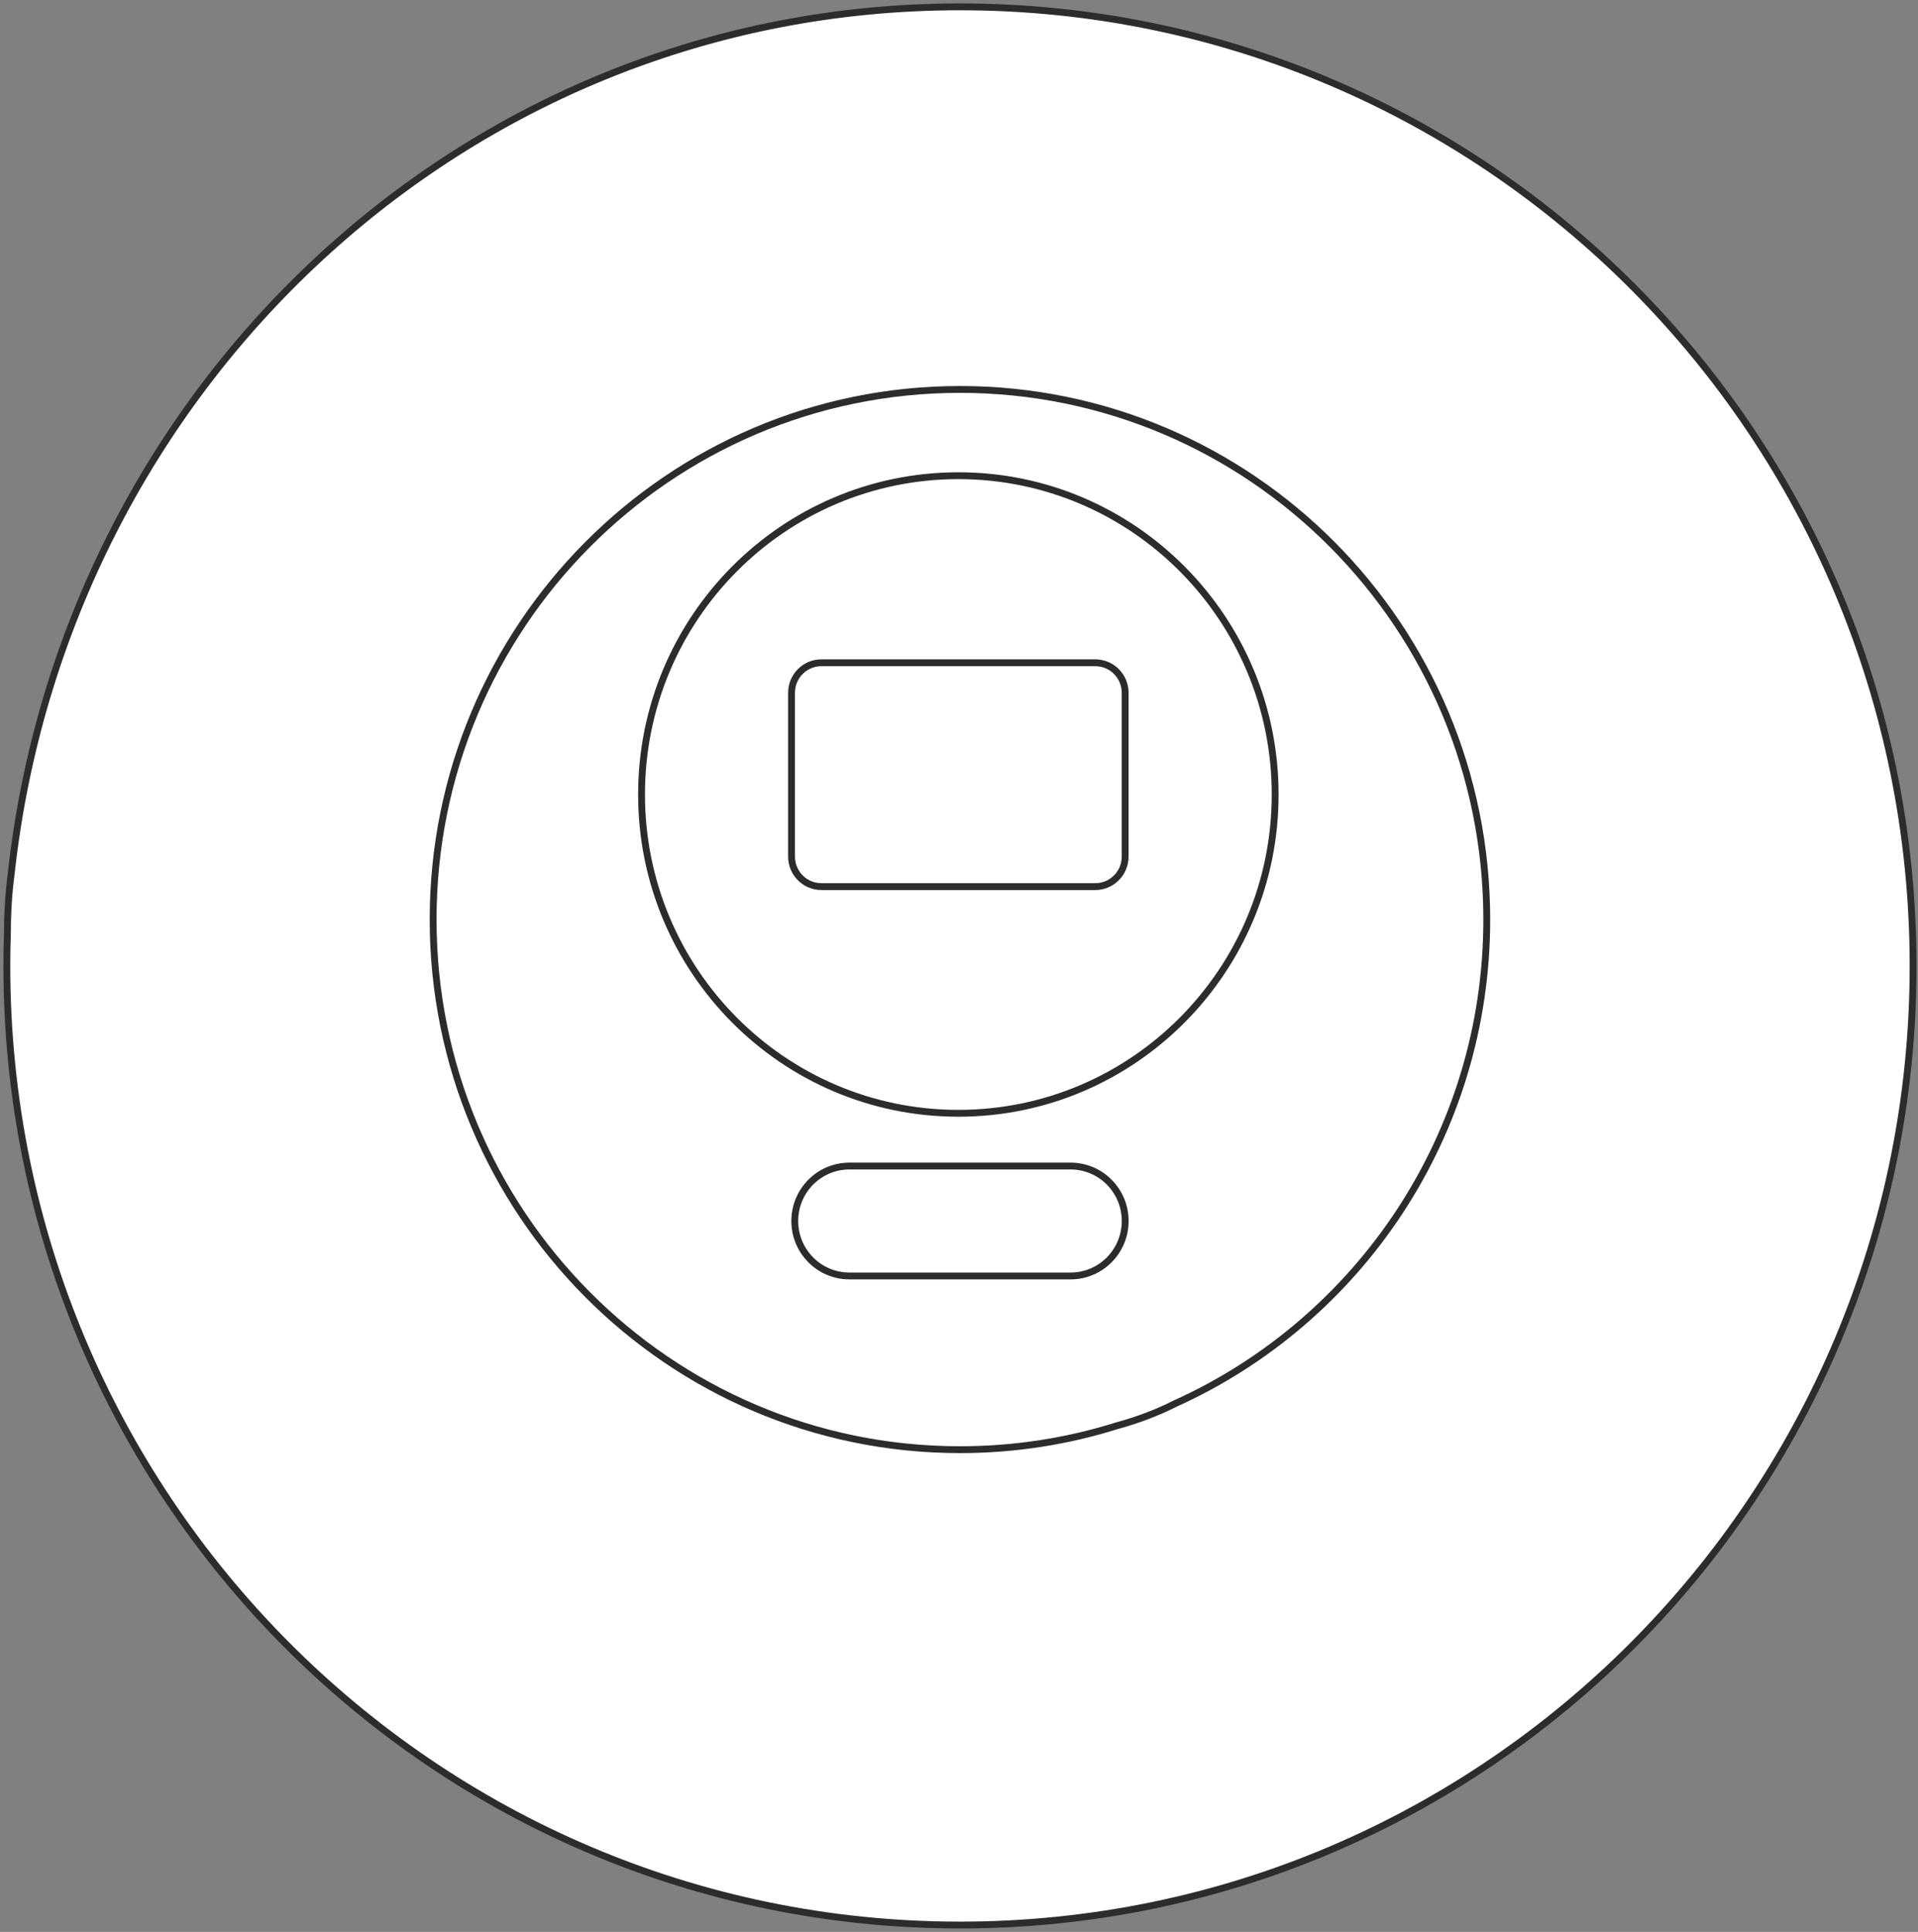 <svg width="280" height="282" viewBox="0 0 280 282" fill="none" xmlns="http://www.w3.org/2000/svg">
<rect x="0" y="0" width="280" height="282" fill="#808080" stroke="none"/>
<path d="M1.087 135.986C1.029 137.649 1 139.322 1 140.998C1 218.32 63.295 281 140.141 281C216.987 281 279.283 218.32 279.283 140.998C279.283 63.677 216.987 1 140.141 1C67.826 1 9.432 56.616 1.638 127.492C1.271 130.29 1.09 133.124 1.087 135.99V135.986Z" fill="white" stroke="#2D2C2C" stroke-miterlimit="10"/>
<path d="M163.072 208.111C155.829 210.387 148.125 211.612 140.138 211.612C97.665 211.612 63.23 176.968 63.23 134.229C63.23 91.49 97.661 56.846 140.138 56.846C182.614 56.846 217.045 91.49 217.045 134.229C217.045 165.696 198.376 192.776 171.578 204.872C169.043 206.156 166.223 207.245 163.075 208.114L163.072 208.111Z" fill="white" stroke="#2D2C2C" stroke-miterlimit="10"/>
<path d="M139.905 162.509C165.448 162.509 186.155 141.675 186.155 115.974C186.155 90.273 165.448 69.439 139.905 69.439C114.363 69.439 93.656 90.273 93.656 115.974C93.656 141.675 114.363 162.509 139.905 162.509Z" fill="white" stroke="#2D2C2C" stroke-miterlimit="10"/>
<path d="M115.553 116.43V101.127C115.553 98.709 117.501 96.746 119.907 96.746H159.902C162.306 96.746 164.257 98.706 164.257 101.127V125.036C164.257 127.455 162.309 129.418 159.902 129.418H119.907C117.504 129.418 115.553 127.458 115.553 125.036V116.43Z" fill="white" stroke="#2D2C2C" stroke-miterlimit="10"/>
<path d="M129.055 186.253H123.998C119.594 186.253 116.025 182.662 116.025 178.231C116.025 173.799 119.594 170.209 123.998 170.209H156.289C160.693 170.209 164.262 173.799 164.262 178.231C164.262 182.662 160.693 186.253 156.289 186.253H129.055Z" fill="white" stroke="#2D2C2C" stroke-miterlimit="10"/>
</svg>
